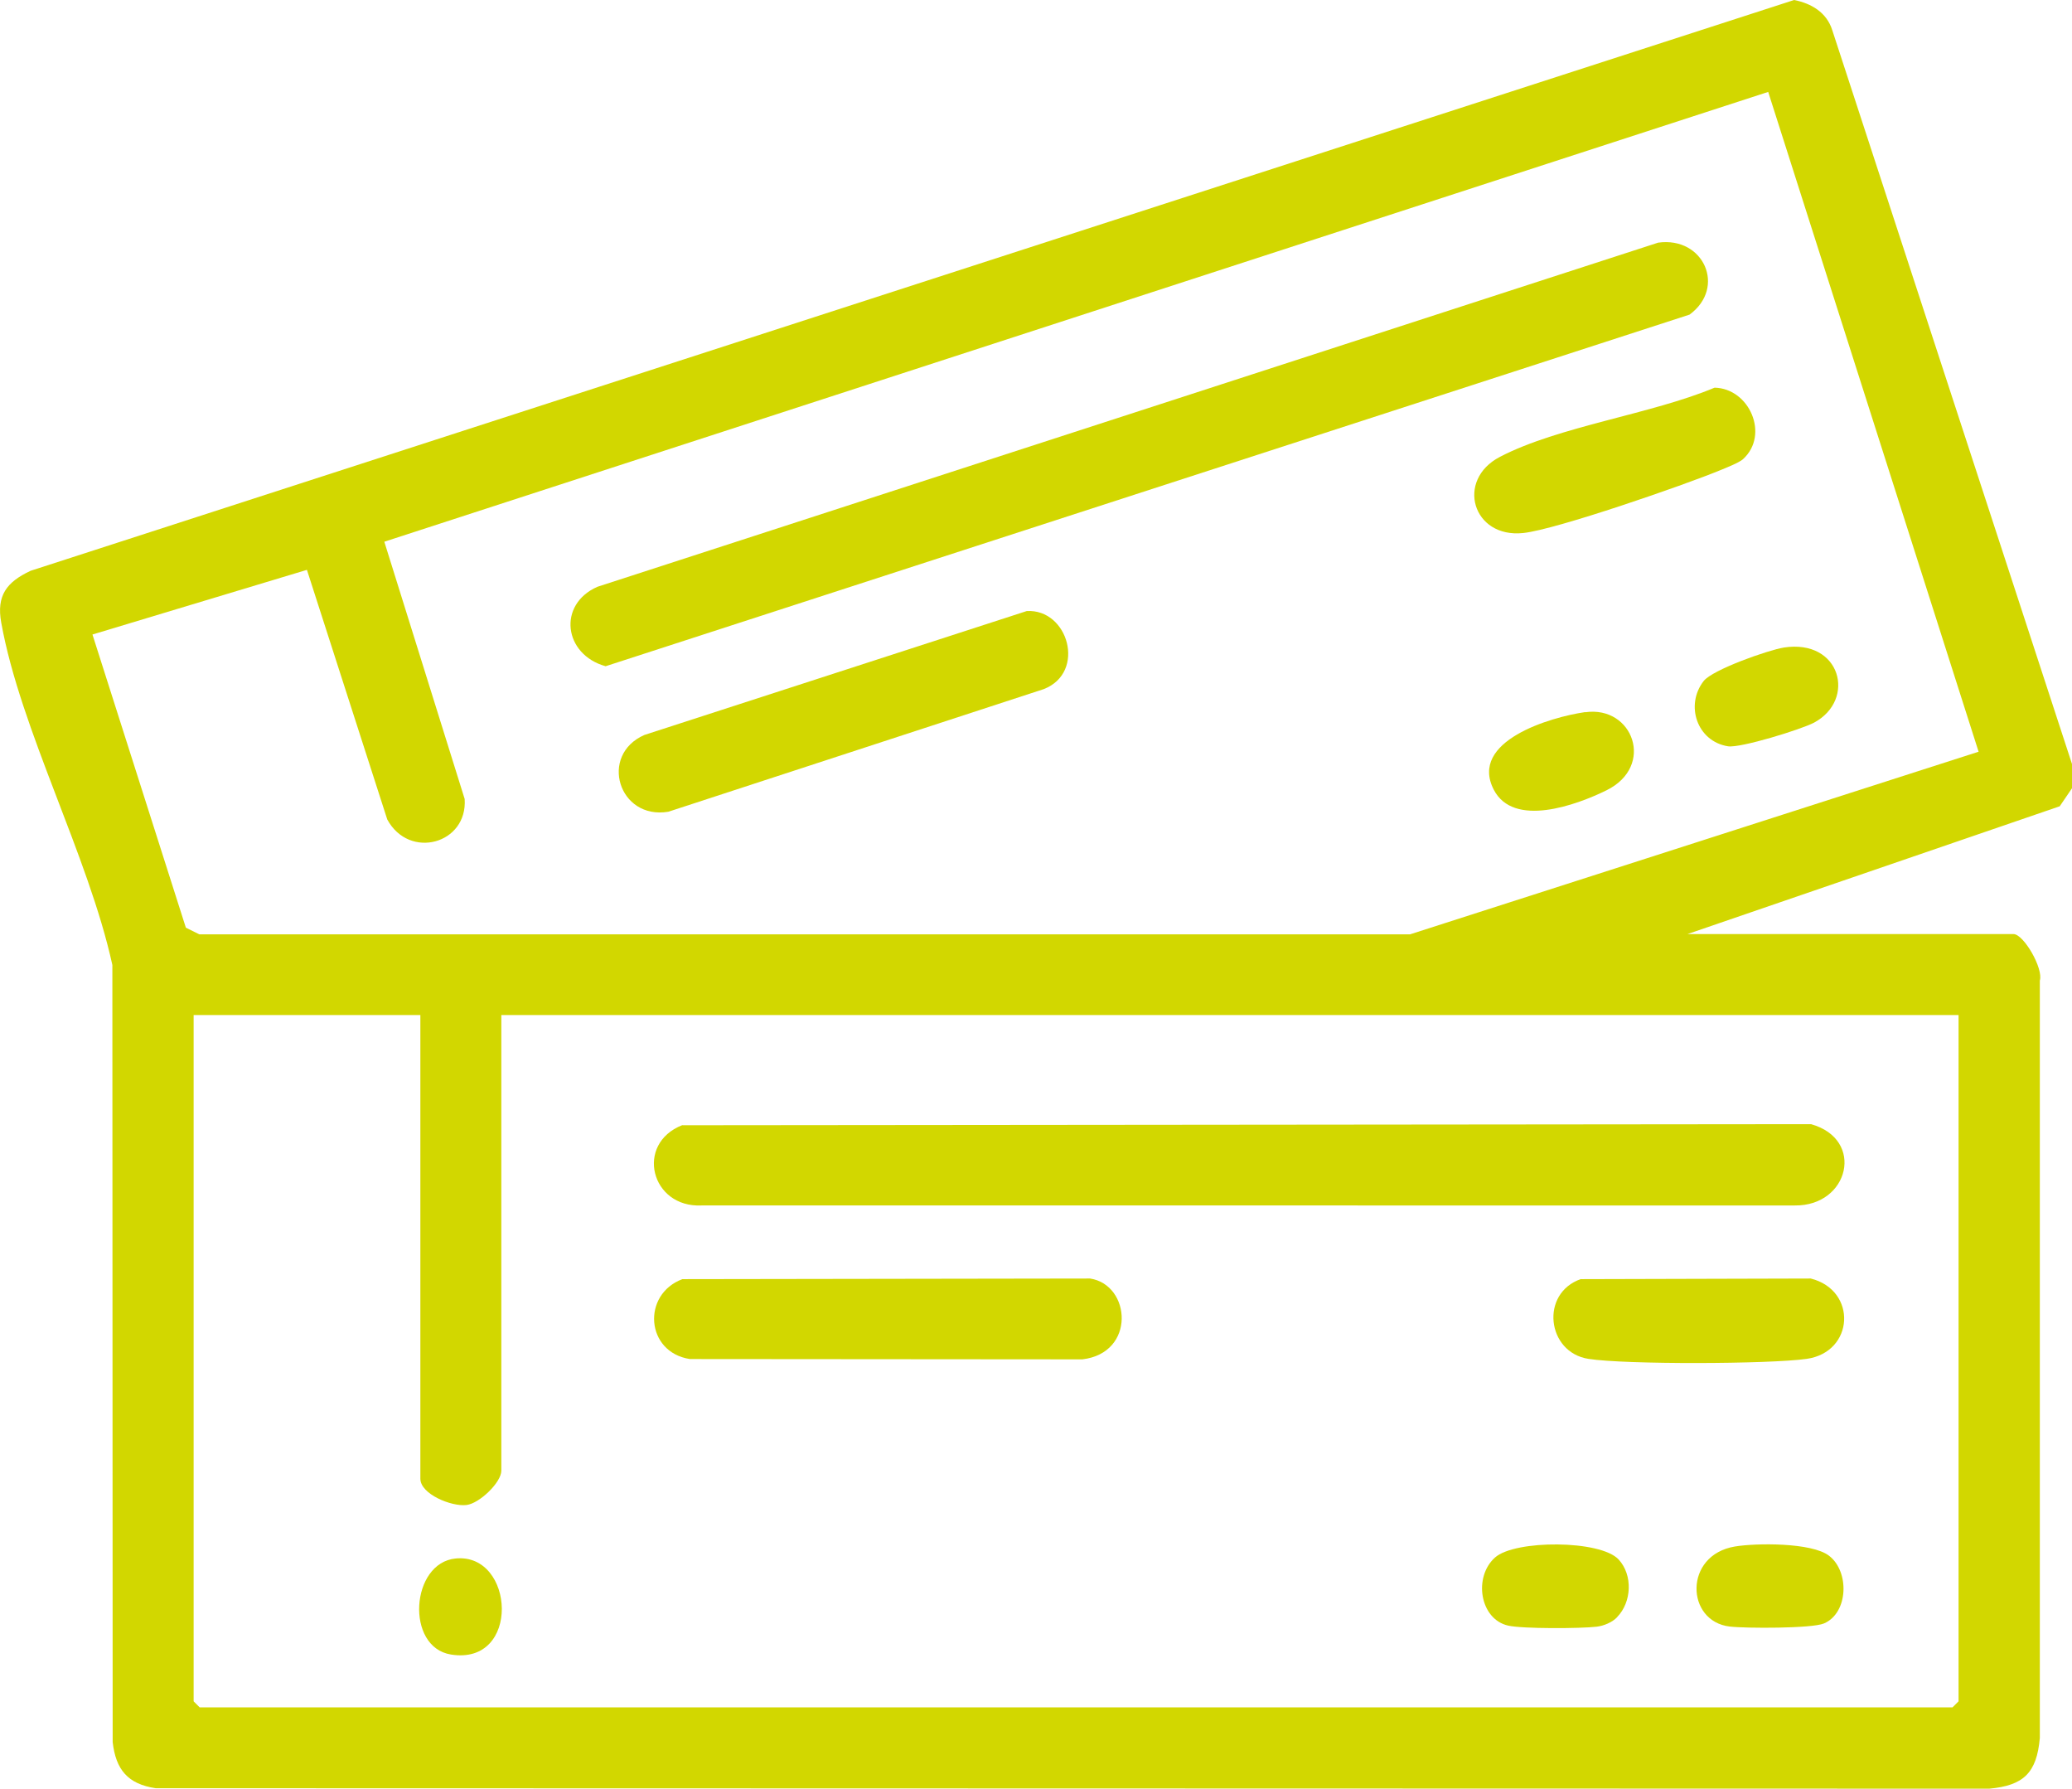 <?xml version="1.0" encoding="UTF-8"?> <svg xmlns="http://www.w3.org/2000/svg" id="_Слой_2" data-name="Слой 2" viewBox="0 0 133.33 115.07"><defs><style> .cls-1 { fill: #d2d700; } </style></defs><g id="_Слой_1-2" data-name="Слой 1"><g><path class="cls-1" d="M133.33,49.15v1.56l-.79,1.16-23.95,8.22h20.97c.66,0,1.94,2.22,1.7,2.99v48.73c-.2,2.23-1.03,3.06-3.26,3.26l-117.99-.03c-1.79-.27-2.56-1.2-2.76-2.97l-.02-49.99c-1.54-7.03-5.91-15.13-7.15-22.02-.32-1.75.35-2.62,1.89-3.34L115.45,0c1.11.22,2.09.8,2.45,1.93l15.43,47.22ZM113.79,5.91L24.73,34.85l5.17,16.55c.2,2.89-3.56,3.93-4.98,1.32l-5.17-16.06-13.8,4.16,6.01,18.86.87.43h77.9s36.59-11.75,36.59-11.75l-13.54-42.45ZM27.05,65.3h-14.59v44.15l.39.39h112.79l.39-.39v-44.15H32.26v29.31c0,.76-1.41,2.11-2.24,2.21-.96.12-2.97-.7-2.97-1.69v-29.83Z"></path><path class="cls-1" d="M43.91,72.39l72.63-.07c3.49.98,2.44,5.27-1.04,5.23H45.15c-3.27.16-4.31-3.97-1.24-5.17Z"></path><path class="cls-1" d="M43.91,82.29l26.24-.04c2.63.41,2.95,4.79-.5,5.2l-25.26-.02c-2.85-.44-3.1-4.16-.48-5.14Z"></path><path class="cls-1" d="M101.74,82.29l14.78-.04c3.01.76,2.8,4.74-.27,5.17-2.41.34-11.66.37-14.03,0-2.69-.41-3.14-4.23-.48-5.14Z"></path><path class="cls-1" d="M111.64,99.49c1.38-.23,4.94-.26,6.05.59,1.34,1.02,1.25,3.69-.32,4.36-.77.33-5.04.32-6.06.2-2.84-.33-2.98-4.6.33-5.15Z"></path><path class="cls-1" d="M104.07,104.03c-.33.34-.85.56-1.33.62-1.02.12-4.76.14-5.69-.07-1.83-.41-2.25-3.13-.85-4.38,1.28-1.15,6.8-1.14,7.96.13.92,1,.84,2.74-.1,3.7Z"></path><path class="cls-1" d="M29.33,100.26c3.8-.36,4.2,6.9-.31,6.18-2.95-.47-2.6-5.91.31-6.18Z"></path><path class="cls-1" d="M106.7,15.61c2.93-.41,4.4,2.89,2.02,4.63l-69.75,22.62c-2.7-.75-3.11-3.97-.53-5.11L106.7,15.61Z"></path><path class="cls-1" d="M66.06,39.31c2.69-.16,3.85,3.95,1.11,5.02l-24.16,7.89c-3.2.54-4.49-3.65-1.54-4.94l24.6-7.97Z"></path><path class="cls-1" d="M112.16,29.54c-.24.22-1.12.57-1.49.72-2.25.93-10.54,3.81-12.65,4.03-3.27.35-4.37-3.41-1.5-4.9,3.76-1.96,9.76-2.75,13.81-4.45,2.25.05,3.54,3.03,1.84,4.59Z"></path><path class="cls-1" d="M102.01,45.82c3.07-.44,4.51,3.47,1.37,5.02-1.95.96-5.99,2.43-7.26-.04-1.61-3.13,3.66-4.67,5.89-4.99Z"></path><path class="cls-1" d="M114.77,41.66c3.69-.58,4.7,3.36,1.96,4.83-.81.43-4.75,1.65-5.54,1.52-1.99-.32-2.77-2.65-1.56-4.2.57-.73,4.15-1.99,5.15-2.15Z"></path></g></g></svg> 